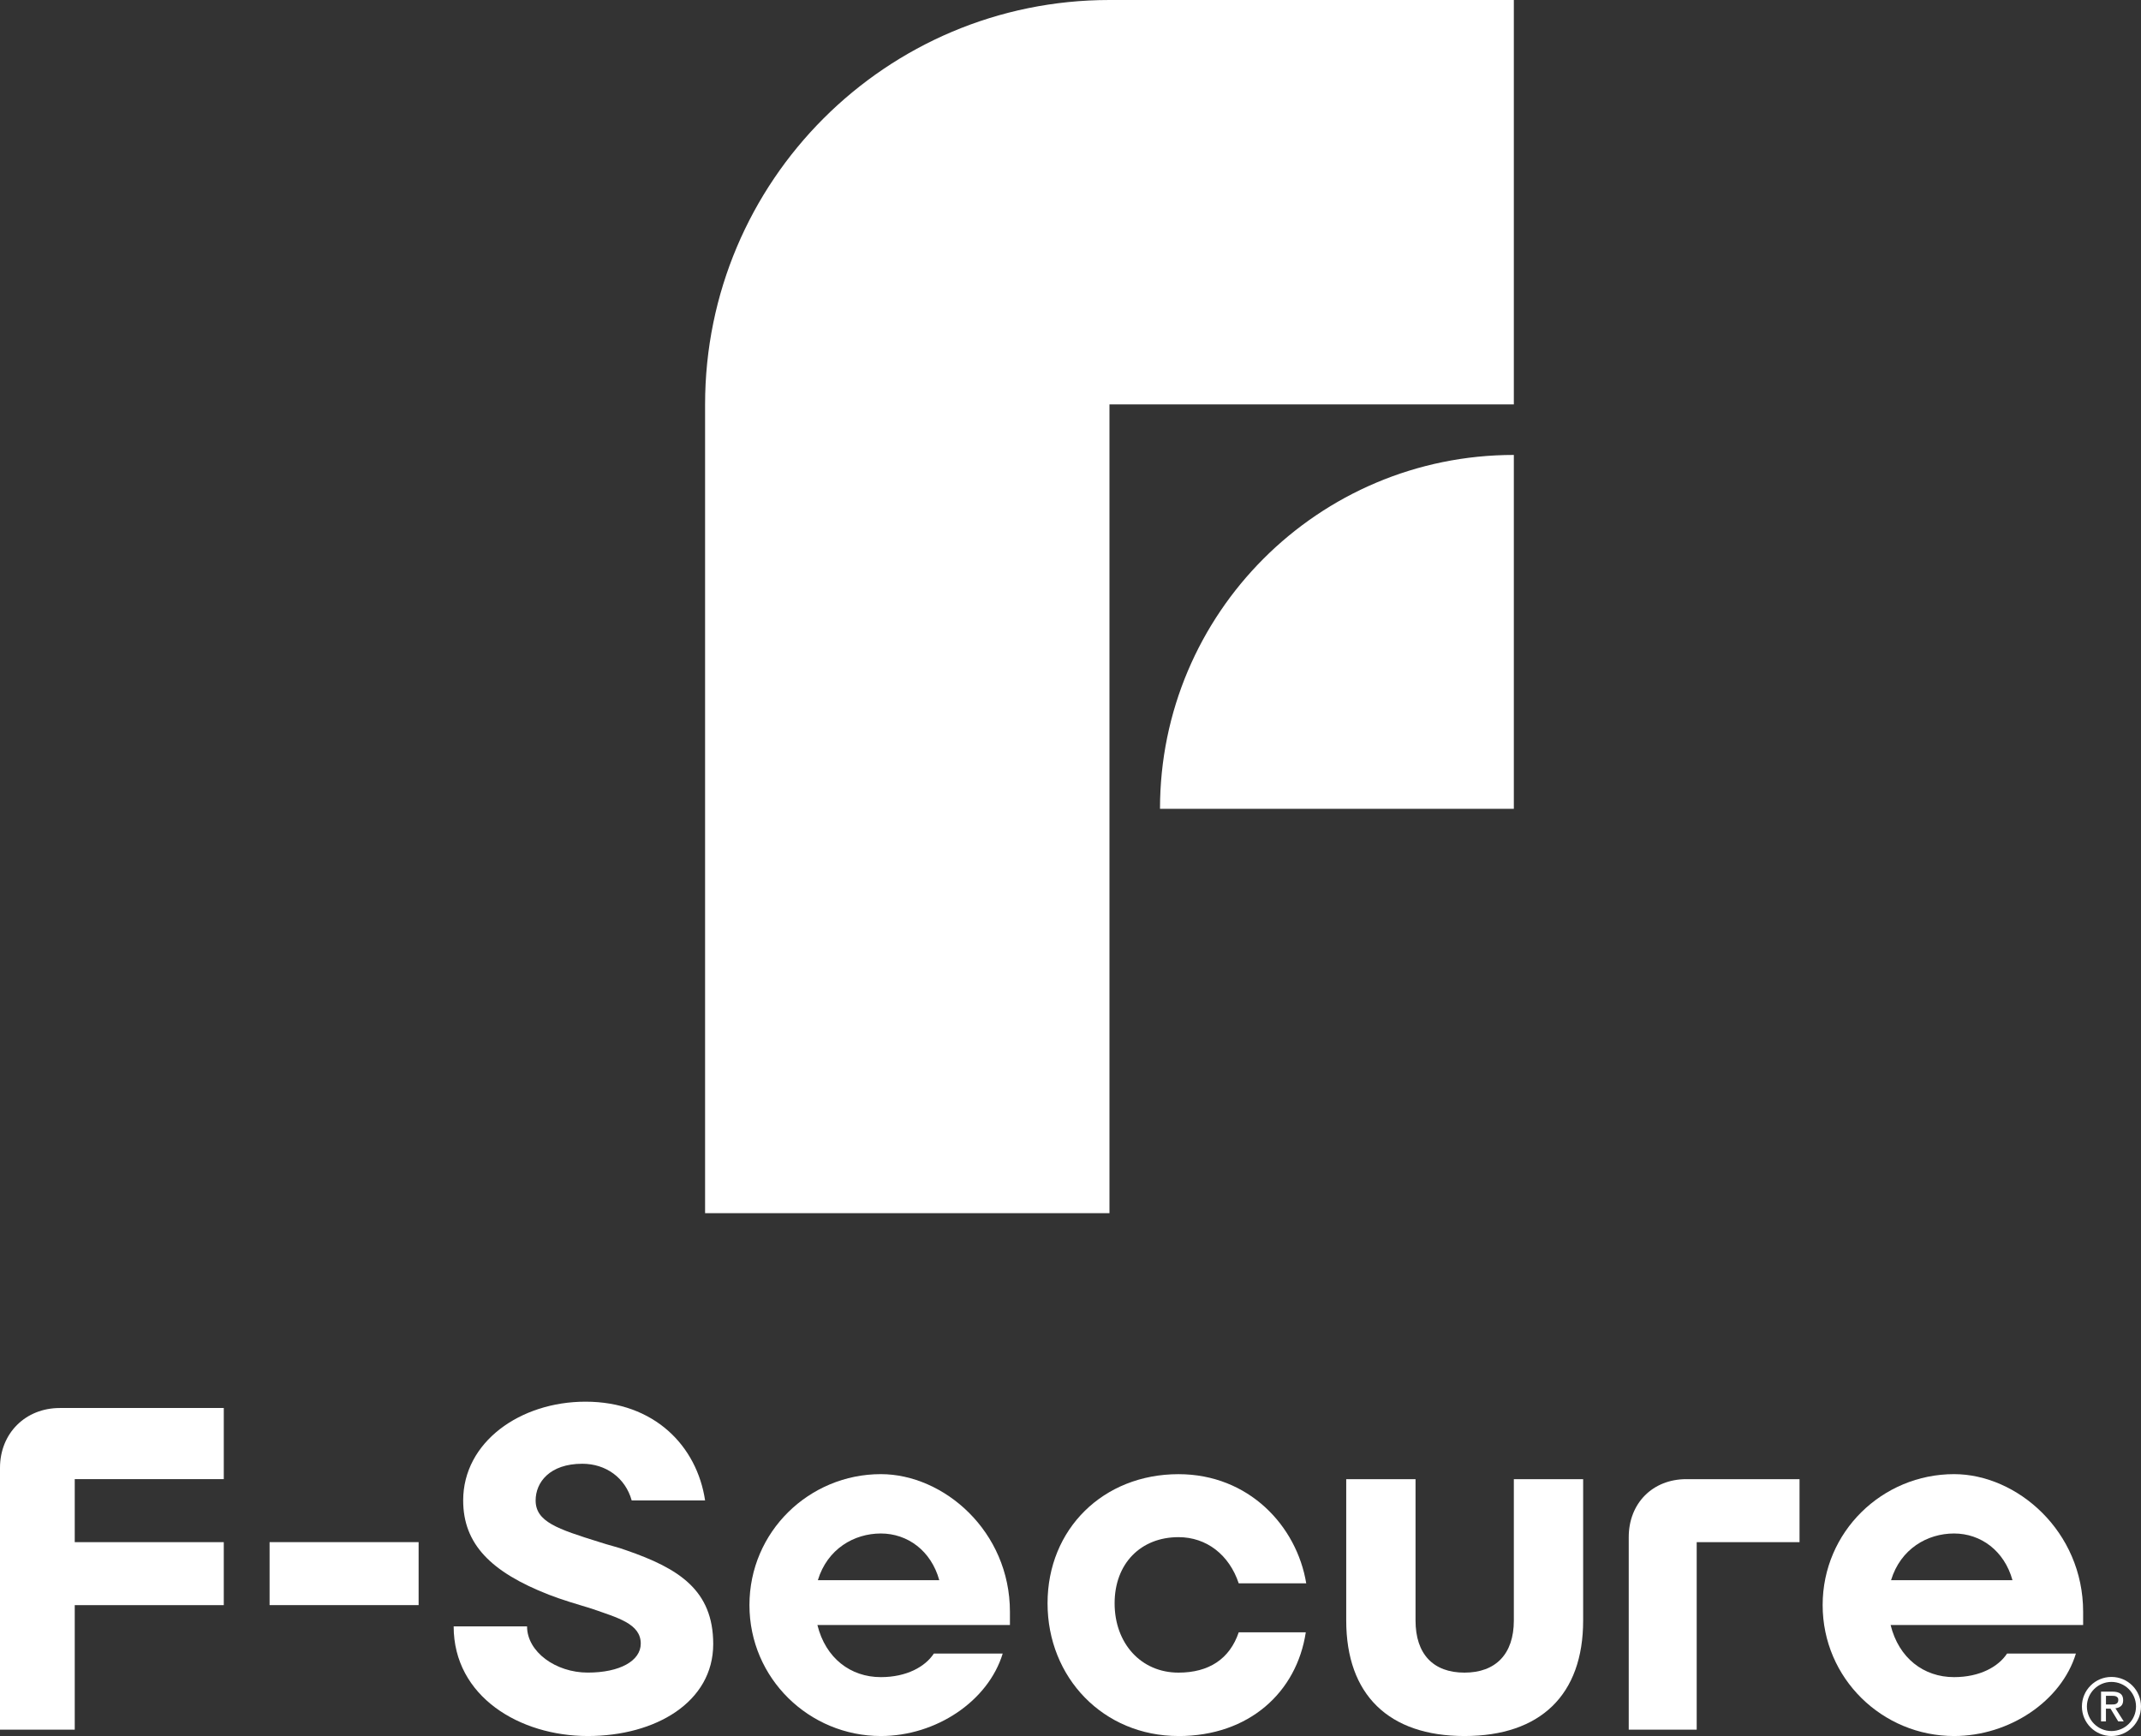 <?xml version="1.0" encoding="UTF-8"?>
<svg xmlns="http://www.w3.org/2000/svg" id="ARTWORK" version="1.1" viewBox="0 0 666 540">
  <rect x="0" y="0" width="666" height="540" fill="#333333" stroke="none"/>
  <defs>
    <style>
      .st0 {
        fill: #fff;
      }
    </style>
  </defs>
  <g>
    <path class="st0" d="M18.6,437.97h51.01v22.12H23.25v19.6h46.36v19.59H23.25v38.74H0v-81.45c0-10.71,7.89-18.6,18.6-18.6Z"></path>
    <rect class="st0" x="83.86" y="479.69" width="46.36" height="19.59"></rect>
    <path class="st0" d="M181.14,455.31c-10.15,0-14.52,5.78-14.52,11.41,0,6.62,6.76,8.88,19.87,12.96,2.96.99,5.64,1.55,8.31,2.54,16.35,5.64,27.06,12.4,27.06,29.17,0,18.04-17.9,28.61-39.03,28.61s-41.71-12.26-41.71-34.1h22.83c0,7.89,8.88,14.37,18.88,14.37s16.49-3.66,16.49-9.02c0-6.2-7.19-8.03-15.22-10.85-4.65-1.41-9.44-2.82-13.39-4.37-18.04-7.05-26.63-15.78-26.63-29.31,0-18.18,17.76-30.72,38.05-30.72,21.42,0,34.67,13.81,37.2,30.72h-22.83c-1.97-7.05-8.03-11.41-15.36-11.41h0Z"></path>
    <path class="st0" d="M274,540c-22.26,0-40.87-17.9-40.87-40.73s18.6-40.73,40.87-40.73c19.59,0,40.16,17.76,40.16,42.84v4.09h-59.89c2.54,10.29,10.29,16.21,19.73,16.21,8.03,0,13.81-3.24,16.49-7.33h21.42c-4.51,14.8-20.71,25.65-37.91,25.65ZM292.18,491.52c-2.54-9.16-9.86-14.52-18.18-14.52s-16.63,4.79-19.59,14.52h37.77Z"></path>
    <path class="st0" d="M366.59,540c-23.39,0-40.73-18.18-40.73-41.29s17.33-40.16,40.73-40.16c21.84,0,36.78,16.06,39.74,33.96h-21c-2.96-8.88-10.01-14.37-18.74-14.37-11.7,0-19.87,8.17-19.87,20.58s8.17,21.56,19.87,21.56c9.44,0,15.92-4.23,18.74-12.54h20.86c-2.82,18.6-17.61,32.27-39.6,32.27h0Z"></path>
    <path class="st0" d="M455.55,540c-23.53,0-36.78-12.82-36.78-35.93v-43.97h21.56v43.97c0,10.43,5.5,16.21,15.22,16.21s15.36-5.78,15.36-16.21v-43.97h21.56v43.97c0,23.11-13.25,35.93-36.92,35.93h0Z"></path>
    <path class="st0" d="M524.55,460.1h35.23v19.6h-31.99v58.33h-21.14v-59.89c0-10.57,7.47-18.04,17.9-18.04Z"></path>
    <path class="st0" d="M607.84,540c-22.27,0-40.87-17.9-40.87-40.73s18.6-40.73,40.87-40.73c19.59,0,40.16,17.76,40.16,42.84v4.09h-59.89c2.54,10.29,10.29,16.21,19.73,16.21,8.03,0,13.81-3.24,16.49-7.33h21.42c-4.51,14.8-20.72,25.65-37.91,25.65h0ZM626.02,491.52c-2.54-9.16-9.86-14.52-18.18-14.52s-16.63,4.79-19.59,14.52h37.77Z"></path>
    <g>
      <path class="st0" d="M655.09,535.44h-1.52v-9.25h3.51c1.12,0,1.96.21,2.52.63.57.42.85,1.1.85,2.03,0,.83-.23,1.44-.69,1.83s-1.04.62-1.72.69l2.59,4.07h-1.72l-2.39-3.95h-1.43v3.95h0ZM656.79,530.19c.28,0,.55-.01.82-.03.26-.02.49-.09.68-.19s.35-.25.47-.44.18-.45.18-.79c0-.28-.06-.51-.19-.67s-.29-.29-.48-.38-.41-.15-.65-.17c-.24-.02-.47-.03-.69-.03h-1.83v2.7h1.7,0Z"></path>
      <path class="st0" d="M656.81,523.17c4.21,0,7.64,3.43,7.64,7.64s-3.43,7.64-7.64,7.64-7.64-3.43-7.64-7.64,3.43-7.64,7.64-7.64M656.81,521.62c-5.07,0-9.19,4.11-9.19,9.19s4.11,9.19,9.19,9.19,9.19-4.11,9.19-9.19-4.11-9.19-9.19-9.19h0Z"></path>
    </g>
  </g>
  <g>
    <path class="st0" d="M219.33,377.37h125.79V125.79h125.79V0h-125.79c-69.47,0-125.79,56.32-125.79,125.79h0v251.58h0Z"></path>
    <path class="st0" d="M360.84,251.58h110.07v-110.07h0c-60.79,0-110.07,49.28-110.07,110.07h0Z"></path>
  </g>
</svg>
